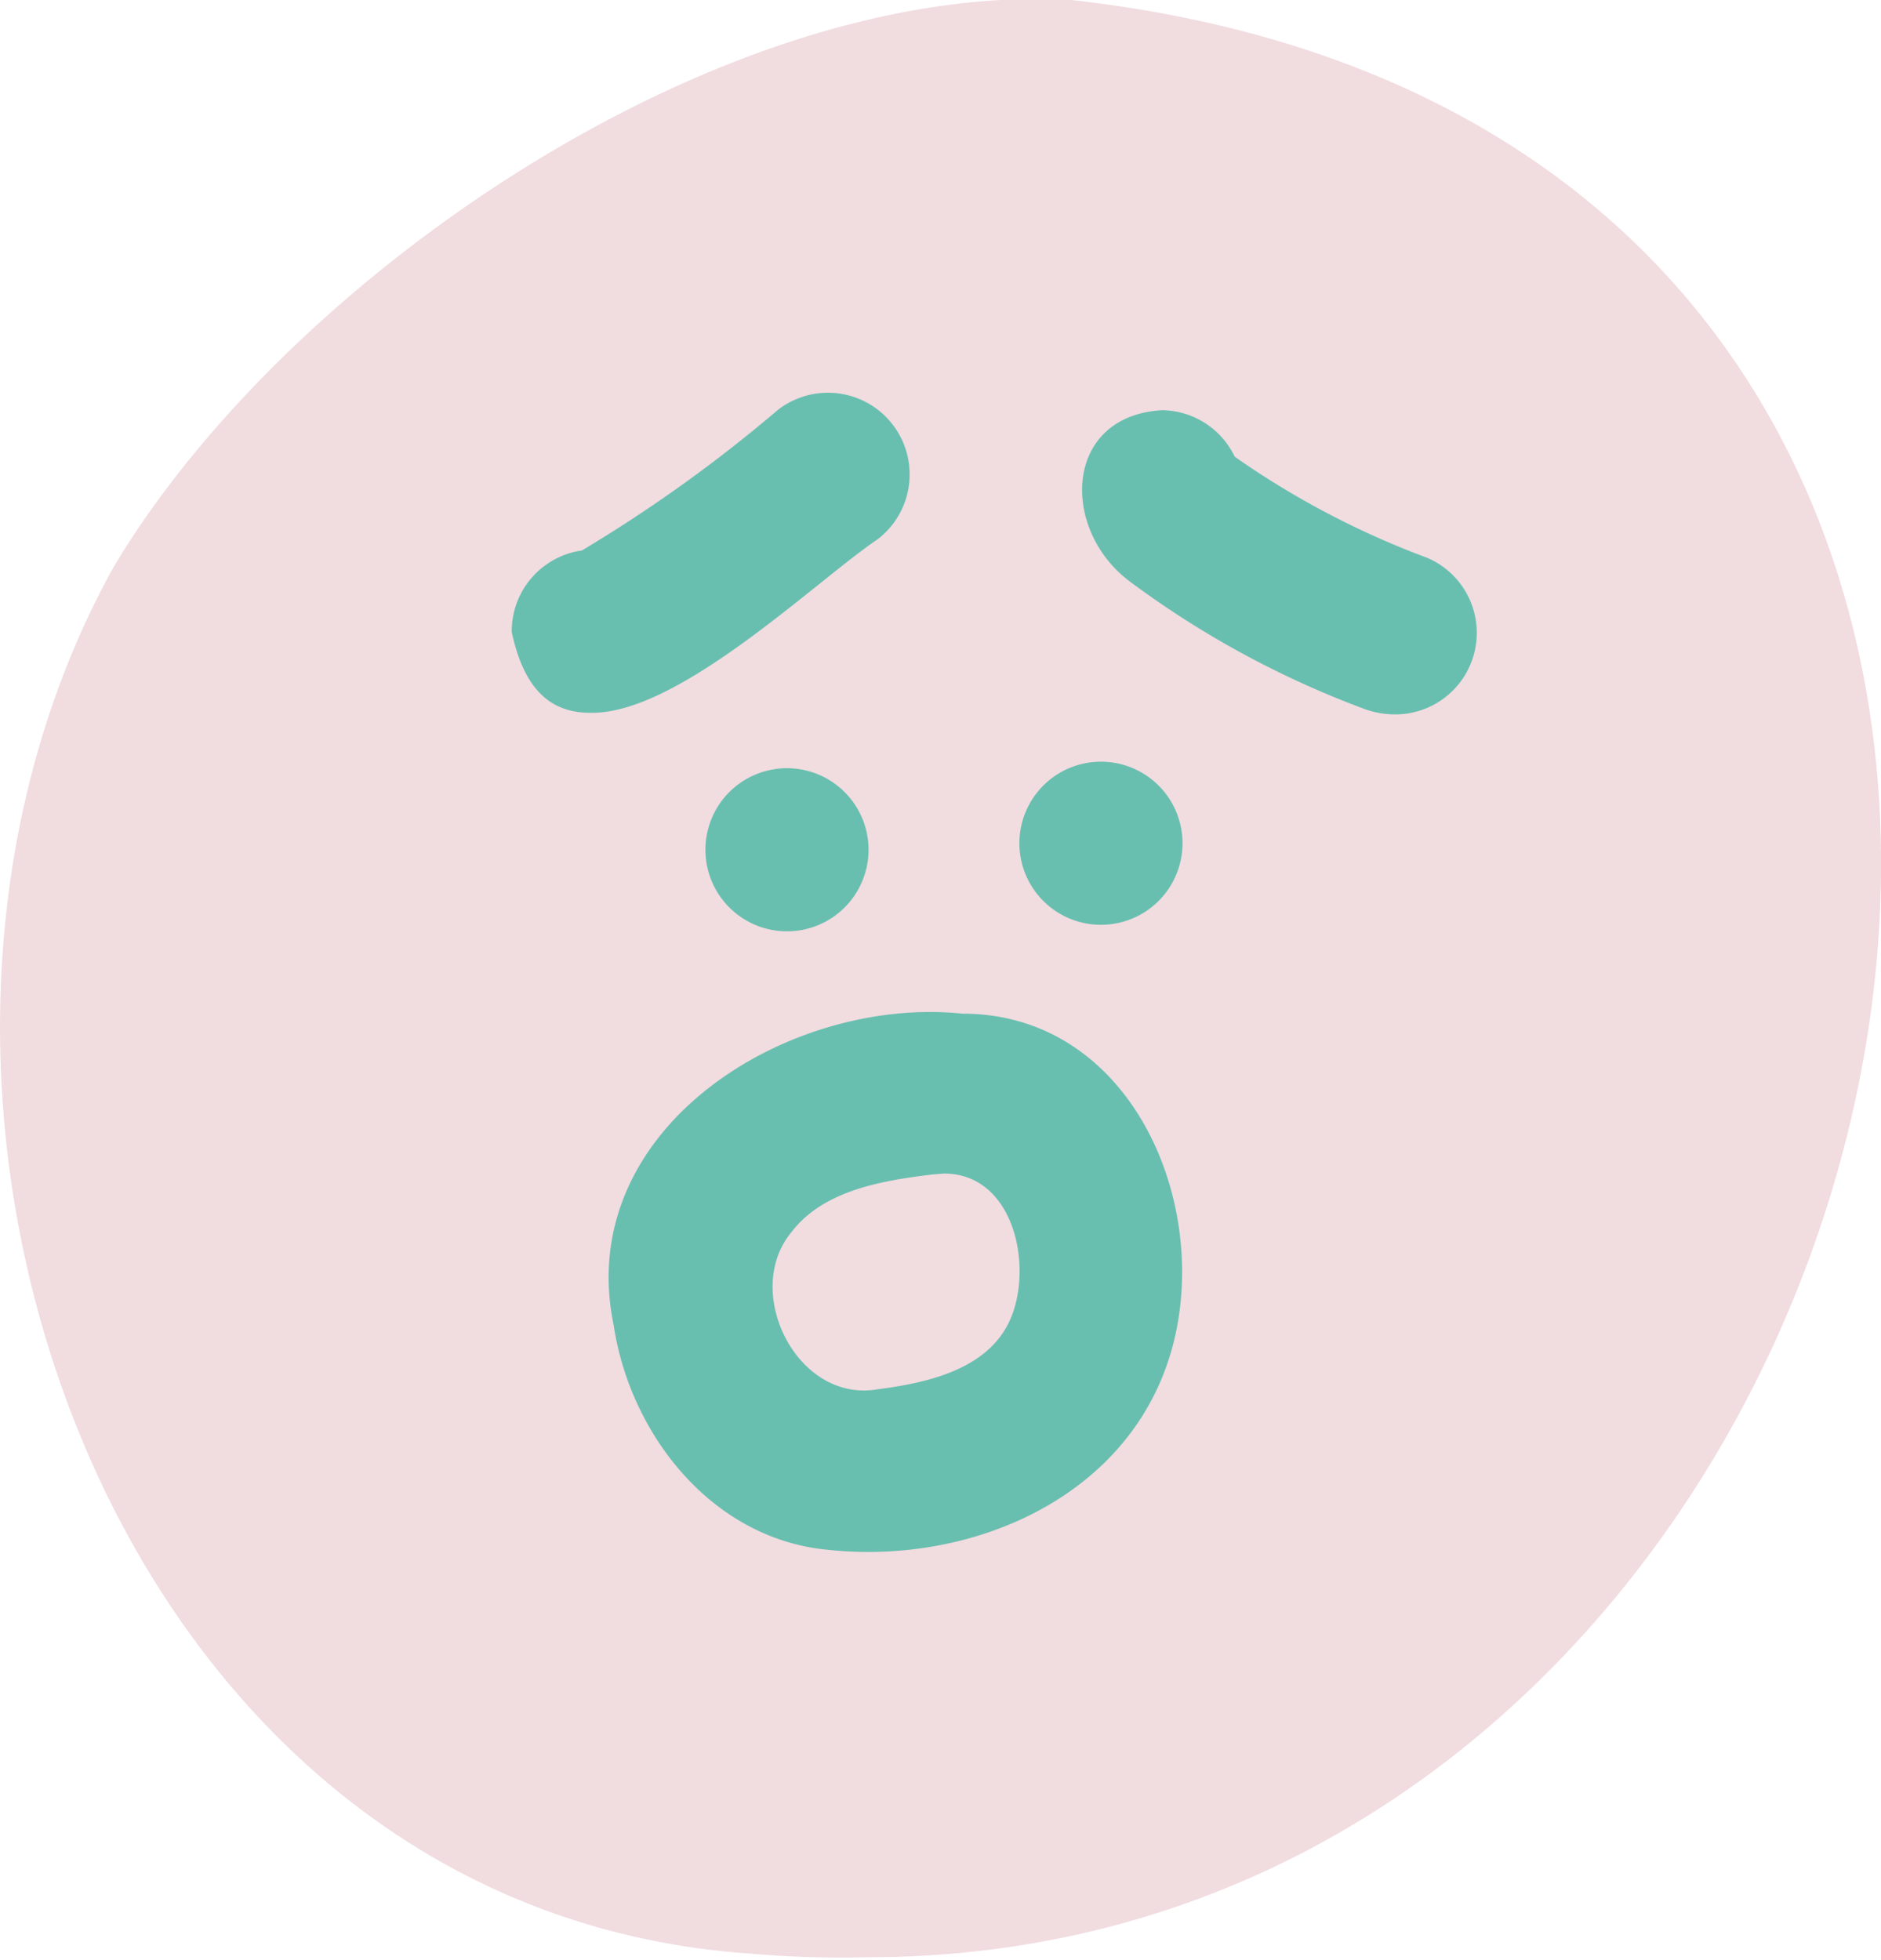 <svg xmlns="http://www.w3.org/2000/svg" viewBox="0 0 46.13 48.07"><defs><style>.cls-1{fill:#f1dce0;}.cls-2{fill:#68bfaf;}</style></defs><title>L3 face fear</title><g id="Layer_2" data-name="Layer 2"><g id="emotion_faces" data-name="emotion faces"><path class="cls-1" d="M18.39,47.91C2.57,46.82-4.3,26.66,2.79,13.9,7.06,6.75,17.71-.5,26.27,0c31.55,3.51,22.22,48-5,48A25.44,25.44,0,0,1,18.39,47.91Z"></path><path class="cls-2" d="M12.55,15.5a2,2,0,0,1,1.72-2,35.44,35.44,0,0,0,4.81-3.45,2,2,0,0,1,2.45,3.17c-1.49,1-4.84,4.26-7,4.26C13.58,17.5,12.87,17,12.55,15.5Z"></path><path class="cls-2" d="M33.39,17.36a23.09,23.09,0,0,1-5.67-3.09C26,13,26.07,10.2,28.5,10.06a2,2,0,0,1,1.78,1.14A20.9,20.9,0,0,0,35,13.68a2,2,0,0,1-.75,3.84A2.2,2.2,0,0,1,33.39,17.36Z"></path><path class="cls-2" d="M17.3,20.84a2,2,0,1,1,2,2A2,2,0,0,1,17.3,20.84Z"></path><path class="cls-2" d="M25,20.68a2,2,0,1,1,2,2A2,2,0,0,1,25,20.68Z"></path><path class="cls-2" d="M20.23,38c-2.8-.3-4.78-2.84-5.18-5.5-1-4.81,4.27-8.09,8.56-7.64,4,0,6,4.38,5.21,7.9s-4.2,5.3-7.52,5.3A9.46,9.46,0,0,1,20.23,38Zm2.66-9.2c-1.23.15-2.7.38-3.49,1.43-1.2,1.46.15,4.19,2.13,3.84,1.24-.16,2.79-.5,3.29-1.82s0-3.47-1.67-3.47Z"></path></g></g></svg>